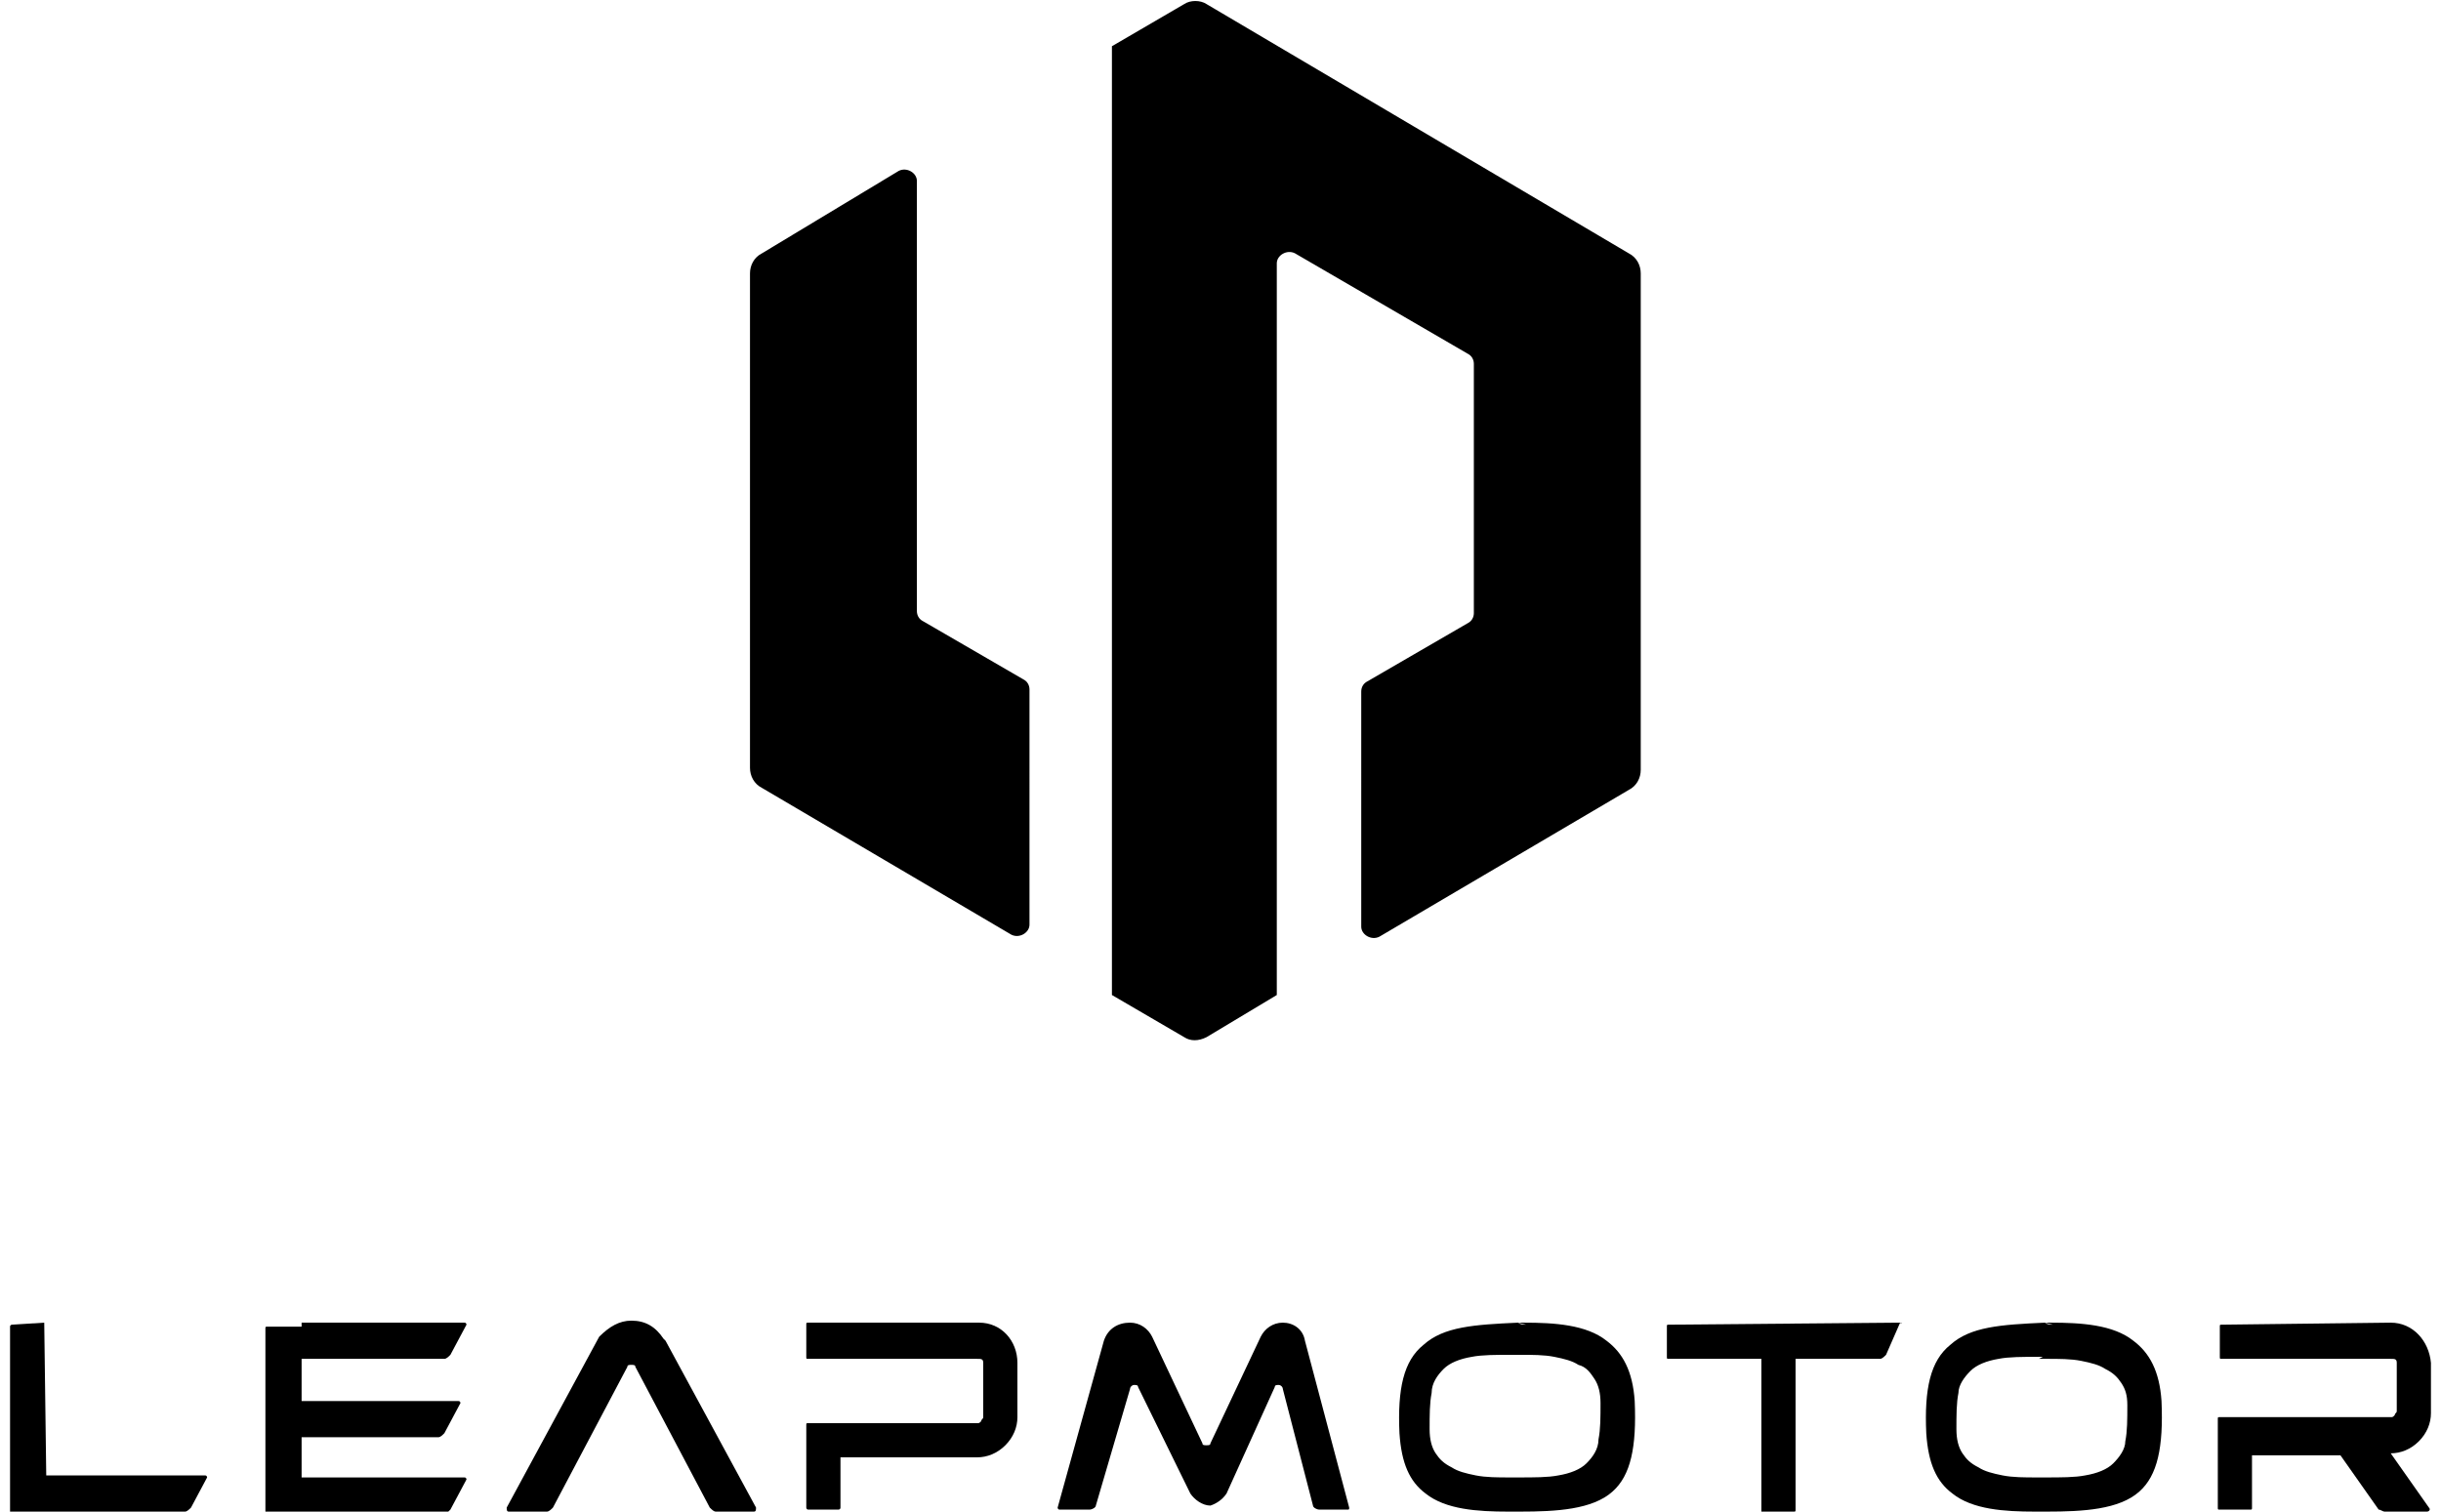 <?xml version="1.0" encoding="utf-8"?>
<!-- Generator: Adobe Illustrator 27.8.0, SVG Export Plug-In . SVG Version: 6.00 Build 0)  -->
<svg version="1.1" id="Livello_1" xmlns="http://www.w3.org/2000/svg" xmlns:xlink="http://www.w3.org/1999/xlink" x="0px" y="0px"
	 viewBox="0 0 121.4 75.2" style="enable-background:new 0 0 121.4 75.2;" xml:space="preserve">
<g transform="translate(6.27 3)">
</g>
<path d="M118.9,65.8c1.1,0,1.9,0.9,2,2v2.5c0,0.5-0.2,1-0.6,1.4s-0.9,0.6-1.4,0.6l1.9,2.7c0.1,0.1,0,0.2-0.1,0.2h-2.1
	c-0.1,0-0.2-0.1-0.3-0.1l-1.9-2.7H112V75c0,0.1,0,0.1-0.1,0.1h-1.5c-0.1,0-0.1,0-0.1-0.1v-4.4c0-0.1,0-0.1,0.1-0.1h8.5
	c0.1,0,0.1,0,0.2-0.1c0-0.1,0.1-0.1,0.1-0.2v-2.4c0-0.2-0.1-0.2-0.3-0.2h-8.4c-0.1,0-0.1,0-0.1-0.1V66c0-0.1,0-0.1,0.1-0.1
	L118.9,65.8z"/>
<path d="M75.5,65.8h0.3c1.5,0,3.1,0.1,4.1,0.9c0.8,0.6,1.3,1.5,1.4,3c0.1,2.3-0.2,3.7-1.1,4.5c-1,0.9-2.8,1-4.6,1
	c-0.2,0-0.4,0-0.6,0c-1.5,0-3.1-0.1-4.1-0.9c-0.8-0.6-1.2-1.5-1.3-3c-0.1-2.2,0.2-3.6,1.2-4.4C71.8,66,73.3,65.9,75.5,65.8
	c0.1,0.1,0.3,0.1,0.4,0.1L75.5,65.8z M75.4,67.4h-0.2c-0.8,0-1.5,0-2,0.1c-0.6,0.1-1.1,0.3-1.4,0.6c-0.3,0.3-0.6,0.7-0.6,1.2
	c-0.1,0.5-0.1,1.1-0.1,1.8c0,0.5,0.1,0.9,0.3,1.2c0.2,0.3,0.4,0.5,0.8,0.7c0.3,0.2,0.7,0.3,1.2,0.4s1.1,0.1,1.7,0.1
	c0.1,0,0.3,0,0.4,0c0.8,0,1.5,0,2-0.1c0.6-0.1,1.1-0.3,1.4-0.6c0.3-0.3,0.6-0.7,0.6-1.2c0.1-0.5,0.1-1.1,0.1-1.8
	c0-0.5-0.1-0.9-0.3-1.2c-0.2-0.3-0.4-0.6-0.8-0.7c-0.3-0.2-0.7-0.3-1.2-0.4s-1.1-0.1-1.7-0.1c-0.1,0-0.3,0-0.4,0H75.4z"/>
<path d="M101.7,65.8h0.3c1.5,0,3.1,0.1,4.1,0.9c0.8,0.6,1.3,1.5,1.4,3c0.1,2.3-0.2,3.7-1.1,4.5c-1,0.9-2.8,1-4.6,1
	c-0.2,0-0.4,0-0.6,0c-1.5,0-3.1-0.1-4.1-0.9c-0.8-0.6-1.2-1.5-1.3-3c-0.1-2.2,0.2-3.6,1.2-4.4C98,66,99.5,65.9,101.7,65.8
	c0.1,0.1,0.3,0.1,0.4,0.1L101.7,65.8z M101.6,67.5h-0.2c-0.8,0-1.5,0-2,0.1c-0.6,0.1-1.1,0.3-1.4,0.6c-0.3,0.3-0.6,0.7-0.6,1.1
	c-0.1,0.5-0.1,1.1-0.1,1.8c0,0.5,0.1,0.9,0.3,1.2c0.2,0.3,0.4,0.5,0.8,0.7c0.3,0.2,0.7,0.3,1.2,0.4s1.1,0.1,1.7,0.1
	c0.1,0,0.3,0,0.4,0c0.8,0,1.5,0,2-0.1c0.6-0.1,1.1-0.3,1.4-0.6c0.3-0.3,0.6-0.7,0.6-1.1c0.1-0.5,0.1-1.1,0.1-1.8
	c0-0.5-0.1-0.8-0.3-1.1c-0.2-0.3-0.4-0.5-0.8-0.7c-0.3-0.2-0.7-0.3-1.2-0.4s-1.1-0.1-1.7-0.1c-0.1,0-0.3,0-0.4,0L101.6,67.5z"/>
<path d="M2.2,65.8L2.2,65.8C2.3,65.9,2.3,65.9,2.2,65.8l0.1,7.6h7.9c0.1,0,0.1,0.1,0.1,0.1L9.5,75c-0.1,0.1-0.2,0.2-0.3,0.2H0.6H0.5
	c0,0,0,0,0-0.1V66c0-0.1,0.1-0.1,0.1-0.1L2.2,65.8L2.2,65.8z"/>
<path d="M31.4,65.7L31.4,65.7c0.7,0,1.2,0.3,1.6,0.9l0.1,0.1l4.5,8.3c0,0.1,0,0.2-0.1,0.2h-1.9c-0.1,0-0.2-0.1-0.3-0.2l-3.7-7
	c0-0.1-0.1-0.1-0.2-0.1s-0.2,0-0.2,0.1l-3.7,7c-0.1,0.1-0.2,0.2-0.3,0.2h-1.9c-0.1,0-0.1-0.1-0.1-0.2l4.6-8.5
	C30.3,66,30.8,65.7,31.4,65.7z"/>
<path d="M48.7,65.8c1.1,0,1.9,0.9,1.9,2v2.7c0,0.5-0.2,1-0.6,1.4c-0.4,0.4-0.9,0.6-1.4,0.6h-6.8V75c0,0.1-0.1,0.1-0.1,0.1h-1.5
	c-0.1,0-0.1-0.1-0.1-0.1v-4.1c0-0.1,0-0.1,0.1-0.1h8.4c0.1,0,0.1,0,0.2-0.1c0-0.1,0.1-0.1,0.1-0.2v-2.7c0-0.2-0.1-0.2-0.3-0.2h-8.4
	c-0.1,0-0.1,0-0.1-0.1v-1.6c0-0.1,0-0.1,0.1-0.1L48.7,65.8L48.7,65.8z"/>
<path d="M94.5,65.8C94.6,65.8,94.6,65.9,94.5,65.8l-0.7,1.6c-0.1,0.1-0.2,0.2-0.3,0.2h-4.2v7.5c0,0.1,0,0.1-0.1,0.1h-1.5h-0.1
	c0,0,0,0,0-0.1v-7.5H83c-0.1,0-0.1,0-0.1-0.1V66c0-0.1,0-0.1,0.1-0.1L94.5,65.8L94.5,65.8z"/>
<path d="M15,65.8h8.1c0.1,0,0.1,0.1,0.1,0.1l-0.8,1.5c-0.1,0.1-0.2,0.2-0.3,0.2H15v2.1h7.8c0.1,0,0.1,0.1,0.1,0.1l-0.8,1.5
	c-0.1,0.1-0.2,0.2-0.3,0.2H15v2h8.1c0.1,0,0.1,0.1,0.1,0.1l-0.8,1.5c-0.1,0.1-0.2,0.2-0.3,0.2h-8.8h-0.1c0,0,0,0,0-0.1v-9.1
	c0-0.1,0-0.1,0.1-0.1H15V65.8z"/>
<path d="M56.2,65.8L56.2,65.8c0.5,0,0.9,0.3,1.1,0.7l2.5,5.3c0,0.1,0.1,0.1,0.2,0.1c0.1,0,0.2,0,0.2-0.1l2.5-5.3
	c0.2-0.4,0.6-0.7,1.1-0.7c0.5,0,1,0.3,1.1,0.9l2.2,8.3c0,0.1,0,0.1-0.1,0.1h-1.4c-0.1,0-0.3-0.1-0.3-0.2l-1.5-5.8
	c0-0.1-0.1-0.2-0.2-0.2c-0.1,0-0.2,0-0.2,0.1L61,74.3c-0.2,0.3-0.5,0.5-0.8,0.6c-0.4,0-0.8-0.3-1-0.6L56.6,69c0-0.1-0.1-0.1-0.2-0.1
	c-0.1,0-0.2,0.1-0.2,0.2l-1.7,5.8c0,0.1-0.2,0.2-0.3,0.2h-1.5c-0.1,0-0.1-0.1-0.1-0.1l2.3-8.3C55.1,66.1,55.6,65.8,56.2,65.8
	L56.2,65.8z"/>
<g>
	<path d="M58.9,0.2C59.2,0,59.7,0,60,0.2l21,12.4c0.4,0.2,0.6,0.6,0.6,1v24.7c0,0.4-0.2,0.8-0.6,1l-12.4,7.3
		c-0.4,0.2-0.9-0.1-0.9-0.5V34.4c0-0.2,0.1-0.4,0.3-0.5l5-2.9c0.2-0.1,0.3-0.3,0.3-0.5V18.1c0-0.2-0.1-0.4-0.3-0.5l-8.6-5
		c-0.4-0.2-0.9,0.1-0.9,0.5v36.4L60,51.6c-0.4,0.2-0.8,0.2-1.1,0l-3.6-2.1V2.3L58.9,0.2z"/>
	<path d="M44.7,8.5c0.4-0.2,0.9,0.1,0.9,0.5v21.4c0,0.2,0.1,0.4,0.3,0.5l5,2.9c0.2,0.1,0.3,0.3,0.3,0.5V46c0,0.4-0.5,0.7-0.9,0.5
		l-12.4-7.3c-0.4-0.2-0.6-0.6-0.6-1V13.6c0-0.4,0.2-0.8,0.6-1L44.7,8.5z"/>
</g>
</svg>
